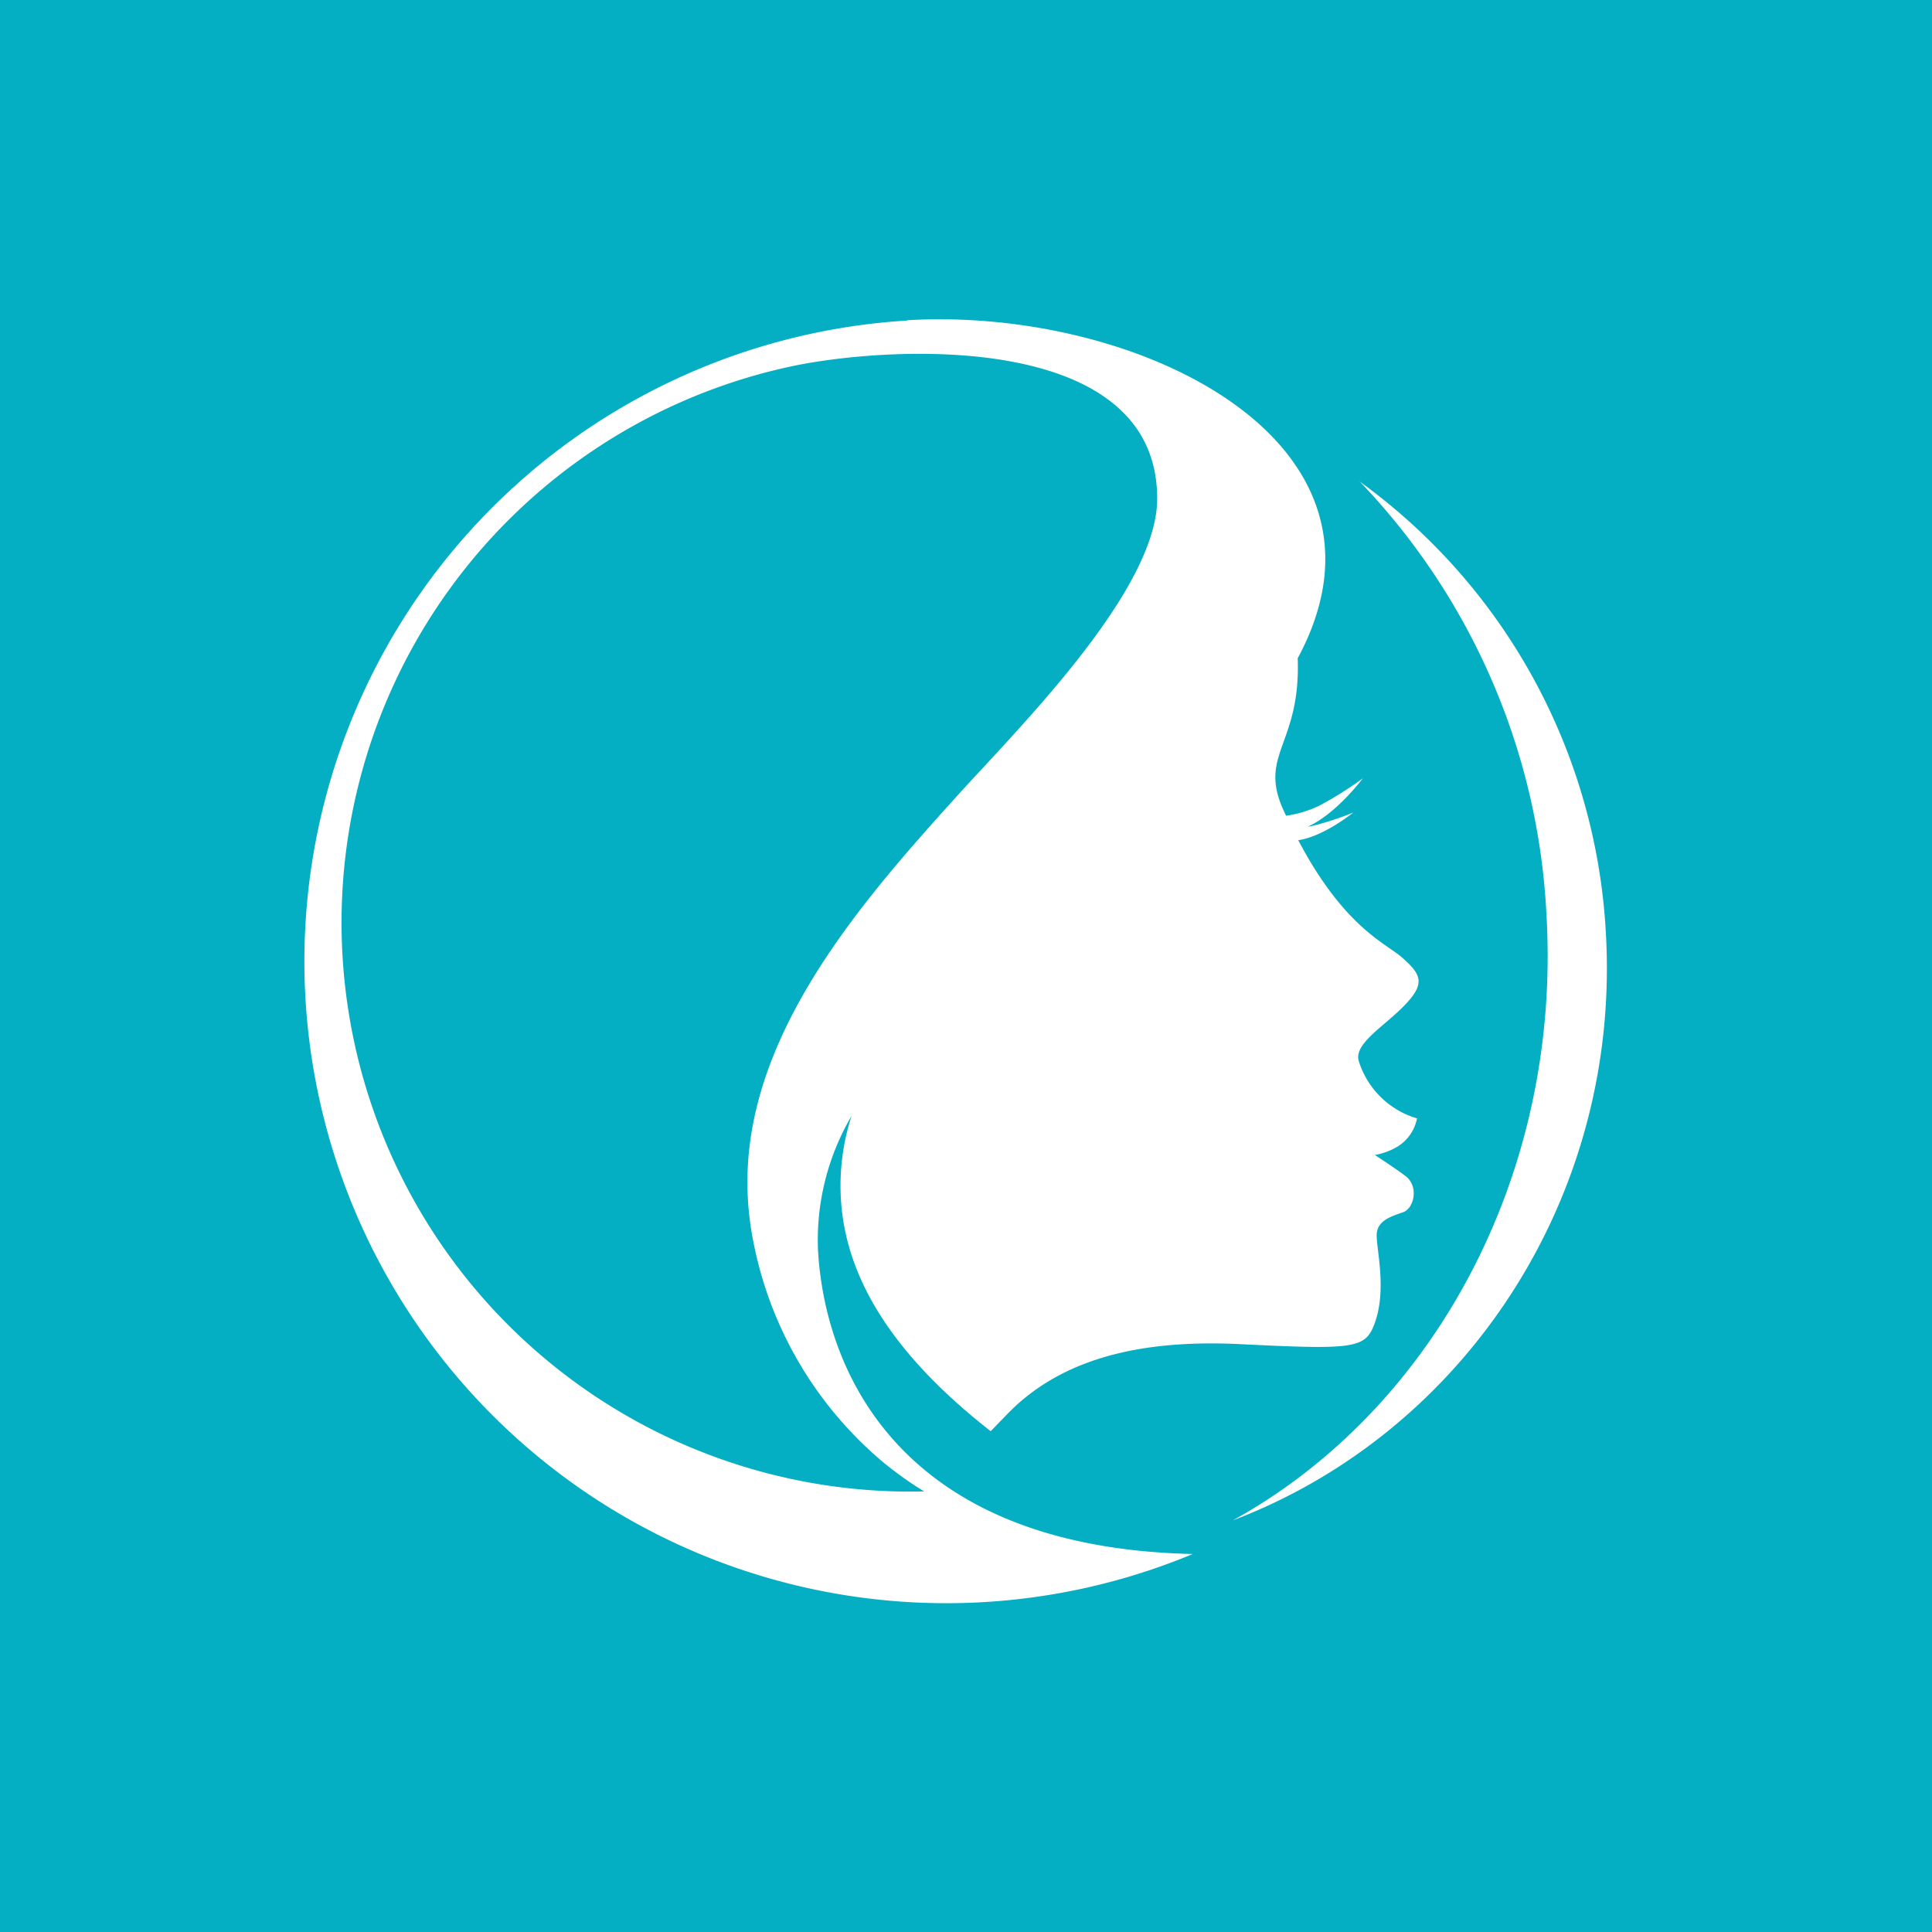<svg id="VHC_Icons" data-name="VHC Icons" xmlns="http://www.w3.org/2000/svg" viewBox="0 0 230 230"><defs><style>.cls-1{fill:#04aec3;}.cls-2{fill:#fff;}</style></defs><rect class="cls-1" width="230" height="230"/><path class="cls-2" d="M161.79,57.27A71,71,0,0,1,191.17,111c1.85,31.62-16.94,59.56-44.41,70,23.68-13.06,39.17-40.91,37.34-72.17a80.24,80.24,0,0,0-22.31-51.59ZM108,38.16A76.42,76.42,0,1,0,142,185c-35.72-.79-43.88-22.74-44.62-36.21a29.16,29.16,0,0,1,4-15.95,26.85,26.85,0,0,0-1.28,9.77c.49,9,5.6,18.2,17.84,27.77l1.94-2c6-6.22,15-9,27.84-8.36s14.66.53,15.74-2c1.76-4.1.4-9.22.43-11s1.87-2.24,3.17-2.72,1.89-3.11.21-4.34-3.6-2.46-3.6-2.46a7.9,7.9,0,0,0,2.86-1.1,5.06,5.06,0,0,0,2.16-3.26,10.31,10.31,0,0,1-6.9-6.72c-.77-2.1,2.95-4.18,5.4-6.72s2.09-3.61-.16-5.61c-2-1.81-6.92-3.54-12.48-14.07,3.05-.43,6.55-3.29,6.55-3.29a35,35,0,0,1-4.7,1.55c-.23.05-.47.1-.71.13,3.41-1.53,6.55-5.75,6.55-5.75a43,43,0,0,1-5.14,3.23,13.21,13.21,0,0,1-4,1.22c-.1-.23-.21-.46-.32-.69-3-6.66,2.08-7.74,1.71-18.06,13.87-25.75-19-41.85-46.45-40.24Zm39.55,8.39Zm-37.5,131a67.73,67.73,0,0,1-15.55-134C107,41,137.8,39.69,137.76,59.38c0,10.95-16.69,27.48-23.68,35.22-10.81,11.94-23.72,26.64-25,43.43a36,36,0,0,0,.59,9.71A45.6,45.6,0,0,0,105.05,174,43,43,0,0,0,110.08,177.59Z"/></svg>